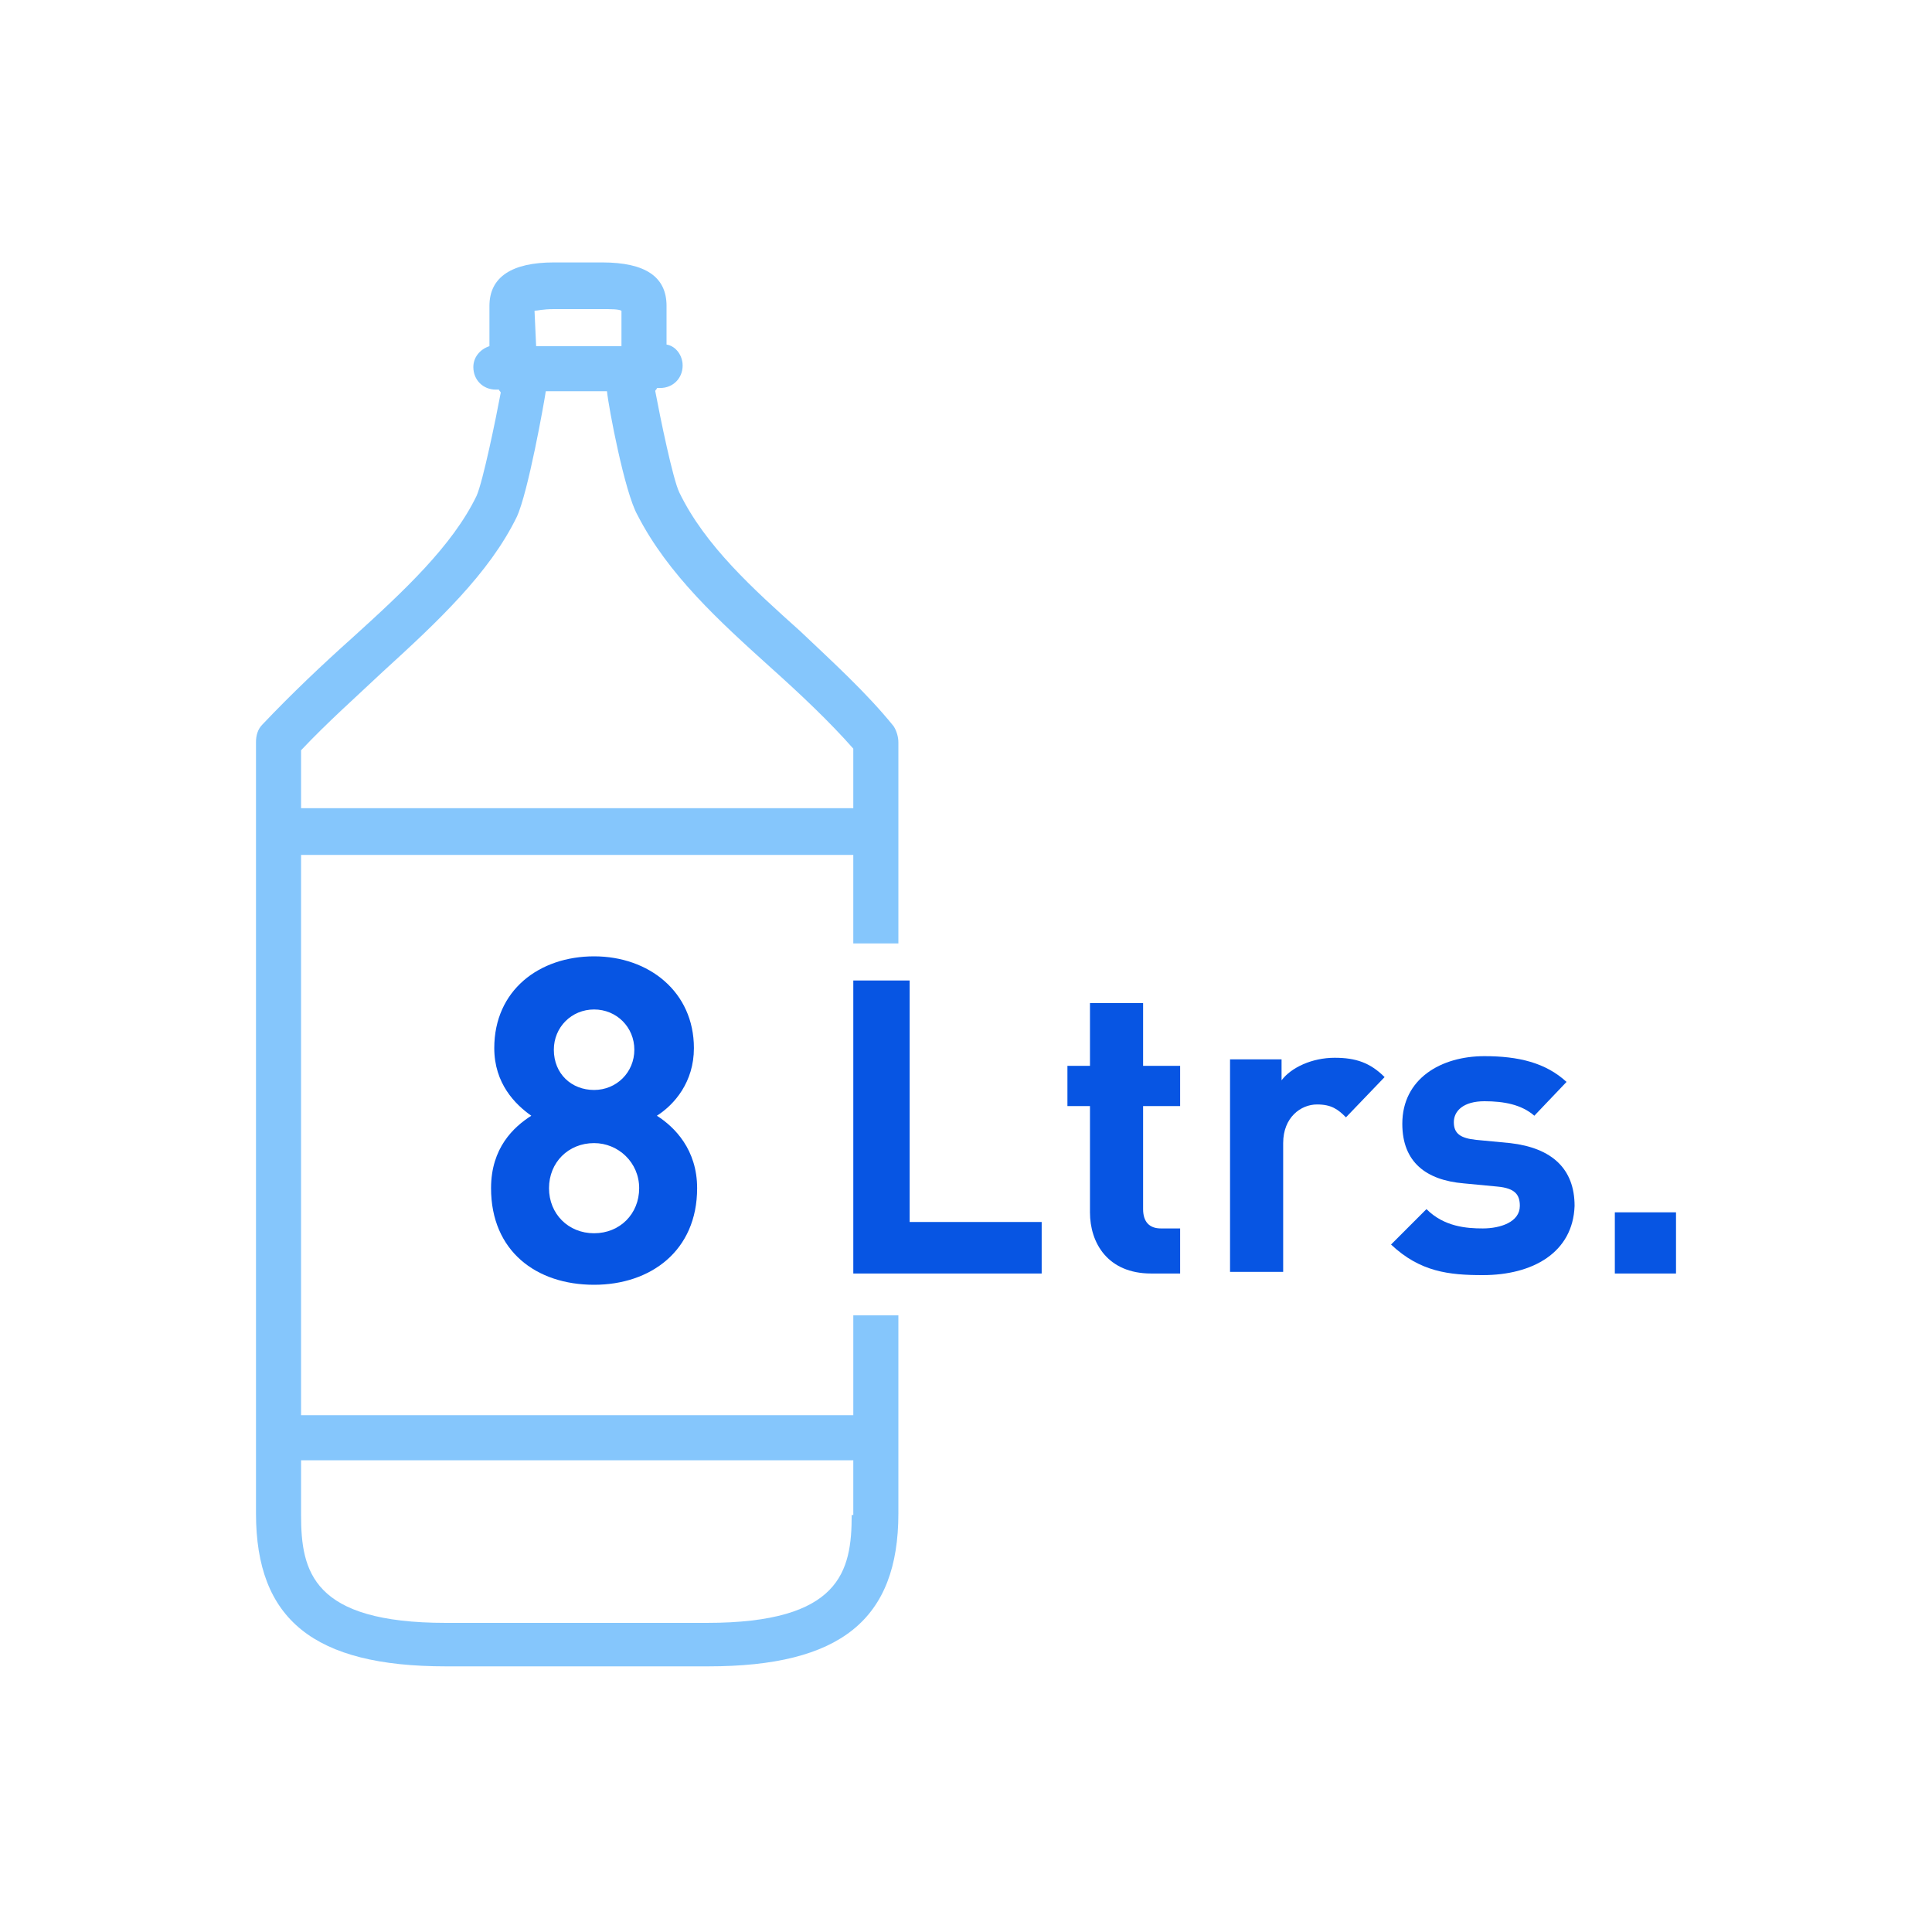 <?xml version="1.0" encoding="utf-8"?>
<!-- Generator: Adobe Illustrator 24.3.0, SVG Export Plug-In . SVG Version: 6.00 Build 0)  -->
<svg version="1.1" id="Layer_1" xmlns="http://www.w3.org/2000/svg" xmlns:xlink="http://www.w3.org/1999/xlink" x="0px" y="0px"
	 viewBox="0 0 120 120" style="enable-background:new 0 0 120 120;" xml:space="preserve">
<style type="text/css">
	.st0{fill:#0755E3;}
	.st1{opacity:0.5;fill:#0C8EFB;}
</style>
<g>
	<g>
		<path class="st0" d="M53,79.1V60.9h3.5v15h8.2v3.2H53z"/>
		<path class="st0" d="M71.5,79.1c-2.7,0-3.8-1.9-3.8-3.8v-6.6h-1.4v-2.5h1.4v-3.9H71v3.9h2.3v2.5H71v6.4c0,0.8,0.4,1.2,1.1,1.2h1.2
			v2.8H71.5z"/>
		<path class="st0" d="M83.6,69.4c-0.5-0.5-0.9-0.8-1.8-0.8c-1,0-2.1,0.8-2.1,2.4v8h-3.3V65.8h3.2v1.3c0.6-0.8,1.9-1.4,3.3-1.4
			c1.3,0,2.2,0.3,3.1,1.2L83.6,69.4z"/>
		<path class="st0" d="M92.1,79.2c-2.1,0-3.9-0.2-5.7-1.9l2.2-2.2c1.1,1.1,2.5,1.2,3.5,1.2c1.1,0,2.3-0.4,2.3-1.4
			c0-0.7-0.3-1.1-1.4-1.2l-2.1-0.2c-2.3-0.2-3.8-1.3-3.8-3.7c0-2.8,2.4-4.2,5.1-4.2c2.1,0,3.8,0.4,5.1,1.6l-2,2.1
			c-0.8-0.7-1.9-0.9-3.1-0.9c-1.3,0-1.9,0.6-1.9,1.3c0,0.7,0.4,1,1.4,1.1l2.1,0.2c2.6,0.3,4,1.6,4,3.9
			C97.7,77.8,95.2,79.2,92.1,79.2z"/>
		<path class="st0" d="M100.3,79.1v-3.8h3.8v3.8H100.3z"/>
	</g>
	<g>
		<path class="st0" d="M36.9,79.8c-3.6,0-6.4-2.1-6.4-6c0-2.5,1.4-3.8,2.5-4.5c-1-0.7-2.3-2-2.3-4.2c0-3.6,2.8-5.7,6.2-5.7
			s6.2,2.2,6.2,5.7c0,2.1-1.2,3.5-2.3,4.2c1.1,0.7,2.5,2.1,2.5,4.5C43.3,77.7,40.4,79.8,36.9,79.8z M36.9,71c-1.6,0-2.8,1.2-2.8,2.8
			s1.2,2.8,2.8,2.8s2.8-1.2,2.8-2.8S38.4,71,36.9,71z M36.9,62.7c-1.4,0-2.5,1.1-2.5,2.5c0,1.5,1.1,2.5,2.5,2.5s2.5-1.1,2.5-2.5
			C39.4,63.8,38.3,62.7,36.9,62.7z"/>
	</g>
	<path class="st1" d="M55.8,81.7h-2.8v6.2H18.7V53.1h34.3v5.5h2.8v-6.9c0,0,0-0.1,0-0.1s0-0.1,0-0.1v-5.4c0-0.3-0.1-0.7-0.3-1
		c0,0,0,0,0,0c-1.7-2.1-3.8-4-5.8-5.9c-2.9-2.6-5.9-5.3-7.5-8.6c-0.4-0.8-1.2-4.7-1.5-6.3c0-0.1,0.1-0.1,0.1-0.2h0.2
		c0.8,0,1.4-0.6,1.4-1.4c0-0.6-0.4-1.2-1-1.3V19c0-1.8-1.3-2.7-4-2.7h-3c-2.6,0-4,0.9-4,2.7v2.5c-0.6,0.2-1,0.7-1,1.3
		c0,0.8,0.6,1.4,1.4,1.4H31c0,0.1,0.1,0.1,0.1,0.2c-0.3,1.6-1.1,5.5-1.5,6.4c-1.5,3.1-4.5,5.9-7.7,8.8c-1.9,1.7-3.8,3.5-5.6,5.4
		c-0.3,0.3-0.4,0.7-0.4,1.1v47.9c0,6.6,3.6,9.5,11.8,9.5H44c8.2,0,11.8-2.9,11.8-9.5v-4.7c0,0,0-0.1,0-0.1c0,0,0-0.1,0-0.1V81.7z
		 M33.2,19.3c0.2,0,0.5-0.1,1.2-0.1h3c0.6,0,1,0,1.2,0.1v2.2h-5.3L33.2,19.3z M18.7,46.6c1.6-1.7,3.4-3.3,5.1-4.9
		c3.4-3.1,6.6-6.1,8.3-9.6c0.7-1.5,1.7-7.1,1.8-7.8h3.8c0.1,1,1.1,6.3,1.9,7.7c1.9,3.7,5.1,6.6,8.2,9.4c1.9,1.7,3.7,3.4,5.2,5.1v3.7
		H18.7V46.6z M52.9,94.1c0,3.5-0.7,6.7-9,6.7H27.7c-8.3,0-9-3.2-9-6.7v-3.4h34.3V94.1z"/>
</g>
</svg>

